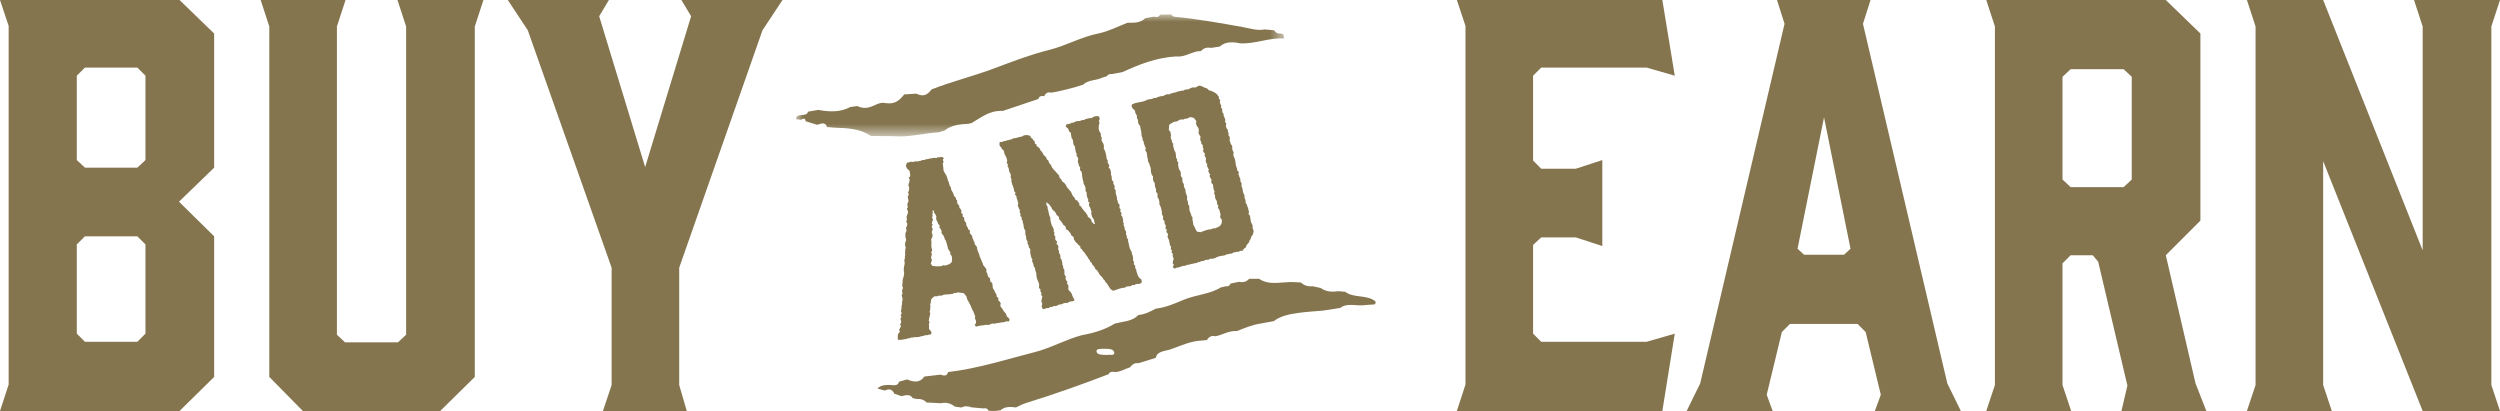 <?xml version="1.0" encoding="UTF-8"?> <svg xmlns="http://www.w3.org/2000/svg" xmlns:xlink="http://www.w3.org/1999/xlink" width="171.538px" height="28.2px" viewBox="0 0 171.538 28.2"> <title>Group</title> <defs> <polygon id="path-1" points="0 0 33.49 0 33.49 8.372 0 8.372"></polygon> </defs> <g id="Page-2" stroke="none" stroke-width="1" fill="none" fill-rule="evenodd"> <g id="MacBook-Pro-14&quot;-Copy" transform="translate(-126.755, -287.8)"> <g id="Group" transform="translate(126.755, 287.8)"> <g id="BUY-EARN" fill="#84754E" fill-rule="nonzero"> <path d="M0,0 L0.594,1.781 L0.594,26.382 L0,28.2 L12.319,28.2 L14.694,25.862 L14.694,16.215 L12.282,13.84 L14.694,11.503 L14.694,2.301 L12.319,0 L0,0 Z M5.269,10.983 L5.269,5.195 L5.826,4.638 L9.425,4.638 L9.981,5.195 L9.981,10.983 L9.425,11.503 L5.826,11.503 L5.269,10.983 Z M9.425,16.215 L9.981,16.772 L9.981,22.894 L9.425,23.451 L5.826,23.451 L5.269,22.894 L5.269,16.772 L5.826,16.215 L9.425,16.215 Z" id="Shape"></path> <polygon id="Path" points="32.578 1.818 33.172 0 27.272 0 27.866 1.818 27.866 22.968 27.309 23.488 23.673 23.488 23.117 22.968 23.117 1.818 23.71 0 17.885 0 18.478 1.818 18.478 25.862 20.779 28.2 30.204 28.2 32.578 25.862"></polygon> <polygon id="Path" points="46.604 26.419 46.604 18.367 52.318 2.078 53.691 0 46.753 0 47.421 1.113 44.267 11.466 41.113 1.113 41.781 0 34.842 0 36.215 2.078 41.966 18.367 41.966 26.419 41.372 28.2 47.124 28.2"></polygon> <polygon id="Path" points="99.962 28.2 114.062 28.2 114.915 22.894 112.986 23.451 105.75 23.451 105.193 22.894 105.193 16.809 105.75 16.289 108.125 16.289 109.943 16.883 109.943 10.983 108.125 11.577 105.75 11.577 105.193 11.02 105.193 5.195 105.75 4.638 112.986 4.638 114.915 5.195 114.062 0 99.962 0 100.555 1.781 100.555 26.382"></polygon> <path d="M134.544,28.2 L133.616,26.308 L127.828,1.633 L128.347,0 L121.928,0 L122.447,1.633 L116.659,26.308 L115.731,28.2 L121.631,28.2 L121.223,27.087 L122.262,22.783 L122.818,22.226 L127.457,22.226 L128.013,22.783 L129.052,27.087 L128.644,28.2 L134.544,28.2 Z M123.783,17.477 L123.338,17.068 L125.156,8.052 L126.974,17.068 L126.529,17.477 L123.783,17.477 Z" id="Shape"></path> <path d="M136.288,28.2 L142.113,28.2 L141.519,26.419 L141.519,18.07 L142.076,17.514 L143.597,17.514 L143.968,17.959 L145.972,26.456 L145.564,28.2 L151.389,28.2 L150.647,26.308 L148.607,17.514 L150.981,15.139 L150.981,2.301 L148.607,0 L136.288,0 L136.881,1.818 L136.881,26.419 L136.288,28.2 Z M145.712,12.838 L142.076,12.838 L141.519,12.319 L141.519,5.269 L142.076,4.749 L145.712,4.749 L146.269,5.269 L146.269,12.319 L145.712,12.838 Z" id="Shape"></path> <polygon id="Path" points="159.998 28.2 159.404 26.419 159.404 11.057 166.232 28.2 171.538 28.2 170.944 26.419 170.944 1.818 171.538 0 165.638 0 166.232 1.818 166.232 17.18 159.404 0 154.172 0 154.766 1.818 154.766 26.419 154.172 28.2"></polygon> </g> <g id="Group-12" transform="translate(54.623, 0.989)"> <path d="M21.331,23.368 C21.507,23.316 21.88,23.461 21.831,23.188 C21.787,22.939 21.415,22.939 21.135,22.945 C20.928,22.951 20.573,22.912 20.618,23.138 C20.668,23.39 21.051,23.346 21.331,23.368 M10.423,24.542 C12.495,24.296 14.415,23.671 16.388,23.168 C17.535,22.876 18.49,22.301 19.623,22.006 C20.443,21.861 21.208,21.624 21.869,21.214 C22.027,21.179 22.186,21.144 22.344,21.11 C22.793,21.04 23.209,20.924 23.489,20.622 C23.953,20.584 24.316,20.38 24.686,20.189 C25.379,20.106 25.989,19.837 26.579,19.587 C27.401,19.24 28.386,19.201 29.133,18.738 C29.242,18.712 29.351,18.686 29.46,18.66 C29.652,18.677 29.766,18.608 29.811,18.467 C30.007,18.427 30.202,18.387 30.398,18.347 C30.696,18.412 30.921,18.333 31.089,18.141 C31.315,18.141 31.54,18.141 31.766,18.14 C32.485,18.63 33.333,18.332 34.126,18.367 C34.297,18.375 34.467,18.384 34.638,18.392 C34.845,18.588 35.107,18.687 35.441,18.651 C35.624,18.69 35.806,18.729 35.988,18.767 C36.333,19.019 36.743,19.063 37.191,18.991 C37.353,19.004 37.515,19.017 37.677,19.03 C38.203,19.446 39.029,19.25 39.596,19.583 C39.753,19.669 39.847,19.764 39.684,19.902 C39.578,19.907 39.473,19.912 39.368,19.917 C39.263,19.926 39.158,19.935 39.052,19.944 C38.487,20.04 37.848,19.756 37.339,20.139 C36.95,20.2 36.561,20.261 36.173,20.322 C35.603,20.373 35.028,20.402 34.466,20.482 C33.853,20.568 33.241,20.684 32.778,21.046 C32.492,21.098 32.206,21.151 31.92,21.203 C31.318,21.292 30.786,21.513 30.251,21.728 C29.695,21.685 29.282,21.984 28.787,22.085 C28.46,21.998 28.316,22.163 28.184,22.344 C28.083,22.354 27.982,22.365 27.88,22.375 C27.071,22.402 26.393,22.738 25.693,22.983 C25.342,23.105 24.751,23.099 24.689,23.56 C24.288,23.684 23.888,23.809 23.487,23.933 C23.186,23.894 23.047,24.051 22.914,24.214 C22.573,24.316 22.287,24.522 21.899,24.539 C21.707,24.512 21.52,24.495 21.446,24.685 C19.577,25.405 17.679,26.077 15.738,26.677 C15.508,26.748 15.305,26.87 15.089,26.968 C14.7,26.915 14.321,26.896 14.031,27.161 C13.75,27.207 13.47,27.236 13.186,27.179 C13.144,27.042 13.032,27 12.861,27.035 C12.589,27.01 12.317,26.986 12.045,26.962 C11.808,26.875 11.573,26.855 11.343,26.974 C11.192,26.952 11.042,26.93 10.891,26.909 C10.632,26.702 10.333,26.592 9.952,26.679 C9.622,26.662 9.293,26.645 8.963,26.628 C8.793,26.46 8.58,26.365 8.294,26.392 C8.198,26.371 8.101,26.351 8.005,26.33 C7.822,26.03 7.521,26.127 7.229,26.194 C7.067,26.138 6.905,26.082 6.744,26.026 C6.623,25.787 6.456,25.627 6.096,25.81 C5.925,25.764 5.753,25.718 5.582,25.672 C5.786,25.456 6.068,25.417 6.398,25.423 C6.647,25.428 6.994,25.539 7.063,25.201 C7.247,25.15 7.43,25.098 7.614,25.046 C8.084,25.241 8.511,25.286 8.8,24.847 C9.168,24.804 9.537,24.761 9.906,24.717 C10.167,24.814 10.374,24.816 10.423,24.542" id="Fill-1" fill="#84754E"></path> <g id="Group-5"> <mask id="mask-2" fill="white"> <use xlink:href="#path-1"></use> </mask> <g id="Clip-4"></g> <path d="M2.639,7.773 C2.465,7.758 2.291,7.743 2.117,7.727 C2.025,7.375 1.743,7.47 1.455,7.577 C1.188,7.495 0.922,7.412 0.655,7.329 C0.642,7.146 0.546,7.1 0.342,7.227 C0.229,7.216 0.116,7.204 0.003,7.192 C-0.025,6.978 0.153,6.917 0.402,6.903 C0.602,6.891 0.79,6.861 0.81,6.675 C1.046,6.634 1.283,6.592 1.52,6.551 C2.293,6.698 3.045,6.72 3.73,6.351 C3.892,6.33 4.053,6.309 4.214,6.288 C4.546,6.464 4.895,6.441 5.226,6.302 C5.495,6.189 5.775,6.022 6.072,6.076 C6.825,6.212 7.115,5.85 7.429,5.487 C7.703,5.47 7.978,5.453 8.253,5.436 C8.801,5.715 9.059,5.444 9.302,5.143 C10.692,4.599 12.196,4.229 13.591,3.704 C14.824,3.24 16.061,2.762 17.357,2.439 C18.549,2.142 19.522,1.554 20.741,1.308 C21.447,1.165 22.078,0.824 22.743,0.572 C23.207,0.583 23.661,0.575 23.962,0.255 C24.157,0.22 24.351,0.185 24.545,0.151 C24.754,0.217 24.897,0.17 24.978,0.017 C25.226,0.011 25.474,0.006 25.721,0 C25.799,0.055 25.869,0.151 25.955,0.159 C27.552,0.31 29.105,0.594 30.666,0.871 C31.126,0.953 31.638,1.134 32.163,1.029 C32.378,1.05 32.594,1.07 32.809,1.091 C32.9,1.257 33.066,1.337 33.314,1.321 C33.357,1.34 33.399,1.359 33.441,1.378 C33.457,1.47 33.474,1.561 33.49,1.653 C32.447,1.581 31.514,2.04 30.474,1.984 C29.953,1.878 29.456,1.853 29.072,2.206 C28.873,2.236 28.674,2.267 28.474,2.297 C28.167,2.239 27.945,2.324 27.786,2.515 C27.166,2.507 26.731,2.957 26.084,2.883 C24.703,2.963 23.536,3.432 22.399,3.958 C22.16,4.003 21.92,4.049 21.679,4.094 C21.502,4.07 21.392,4.132 21.319,4.242 C21.215,4.275 21.11,4.308 21.006,4.341 C20.602,4.543 20.02,4.486 19.705,4.816 C19.005,5.05 18.278,5.228 17.533,5.368 C17.228,5.296 17.113,5.436 17.026,5.608 C17.026,5.608 17.025,5.609 17.025,5.609 C16.799,5.57 16.666,5.631 16.632,5.8 C15.817,6.074 15.002,6.348 14.187,6.622 C13.245,6.576 12.705,7.083 12.058,7.444 C11.99,7.464 11.921,7.483 11.852,7.503 C11.242,7.538 10.643,7.592 10.207,7.959 C10.074,8.002 9.94,8.045 9.806,8.087 C8.762,8.144 7.758,8.446 6.689,8.356 C6.166,8.35 5.643,8.344 5.119,8.338 C4.426,7.839 3.535,7.8 2.639,7.773" id="Fill-3" fill="#84754E" mask="url(#mask-2)"></path> </g> <path d="M9.719,17.287 L9.861,17.279 L9.972,17.276 L10.087,17.208 L10.249,17.228 L10.355,17.194 L10.519,17.134 L10.673,17.013 L10.705,16.832 L10.695,16.676 L10.677,16.568 L10.577,16.458 L10.588,16.329 L10.438,16.101 L10.404,15.996 L10.388,15.903 L10.345,15.752 L10.309,15.631 L10.275,15.526 L10.19,15.398 L10.172,15.29 L10.122,15.187 L10.041,15.09 L9.976,14.99 L9.987,14.861 L9.914,14.715 L9.831,14.602 L9.855,14.471 L9.762,14.392 L9.709,14.258 L9.659,14.156 L9.603,14.023 L9.629,13.891 L9.595,13.786 L9.53,13.686 L9.445,13.558 L9.473,13.442 L9.352,13.478 L9.386,13.584 L9.348,13.733 L9.374,13.792 L9.326,13.975 L9.401,14.041 L9.35,14.209 L9.307,14.327 L9.374,14.442 L9.3,14.566 L9.37,14.698 L9.356,14.795 L9.305,14.962 L9.36,15.096 L9.362,15.207 L9.333,15.307 L9.273,15.428 L9.279,15.554 L9.291,15.711 L9.278,15.824 L9.289,15.98 L9.339,16.178 L9.272,16.348 L9.322,16.451 L9.292,16.552 L9.257,16.716 L9.324,16.831 L9.244,17.099 L9.349,17.255 L9.64,17.285 L9.719,17.287 Z M14.473,20.741 L14.582,20.817 L14.652,20.948 L14.609,21.066 L14.479,21.057 L14.388,21.073 L14.207,21.135 L14.125,21.118 L14.005,21.154 L13.897,21.173 L13.708,21.189 L13.637,21.233 L13.536,21.203 L13.413,21.224 L13.236,21.302 L13.141,21.303 L12.981,21.298 L12.922,21.324 L12.735,21.34 L12.519,21.377 L12.352,21.422 L12.253,21.312 L12.342,21.186 L12.35,21.041 L12.269,20.849 L12.294,20.718 L12.239,20.584 L12.153,20.361 L12.109,20.289 L12.034,20.127 L12.005,20.053 L11.953,19.935 L11.766,19.586 L11.714,19.468 L11.695,19.361 L11.532,19.15 L11.448,19.117 L11.236,19.09 L11.059,19.073 L10.971,19.12 L10.873,19.105 L10.743,19.175 L10.586,19.186 L10.512,19.215 L10.382,19.204 L10.305,19.218 L10.148,19.229 L10.031,19.281 L9.908,19.302 L9.778,19.292 L9.707,19.336 L9.5,19.34 L9.346,19.461 L9.268,19.554 L9.242,19.781 L9.199,19.899 L9.223,20.038 L9.198,20.169 L9.211,20.246 L9.161,20.414 L9.211,20.516 L9.183,20.632 L9.148,20.797 L9.12,20.912 L9.105,21.011 L9.157,21.128 L9.114,21.247 L9.124,21.404 L9.126,21.594 L9.263,21.745 L9.296,21.851 L9.251,21.954 L9.066,21.985 L8.976,22.017 L8.863,22.004 L8.775,22.051 L8.59,22.083 L8.454,22.122 L8.362,22.138 L8.22,22.146 L8.156,22.141 L7.971,22.173 L7.907,22.168 L7.773,22.223 L7.662,22.226 L7.544,22.278 L7.434,22.281 L7.267,22.325 L6.981,22.327 L6.983,22.247 L6.977,22.121 L6.985,21.977 L7.043,21.856 L7.125,21.779 L7.07,21.645 L7.2,21.385 L7.133,21.269 L7.209,21.161 L7.204,21.035 L7.159,20.868 L7.236,20.759 L7.171,20.66 L7.252,20.487 L7.19,20.402 L7.215,20.271 L7.238,20.125 L7.235,20.014 L7.275,19.88 L7.265,19.723 L7.299,19.654 L7.302,19.479 L7.265,19.358 L7.25,19.266 L7.305,19.129 L7.269,19.009 L7.291,18.862 L7.34,18.774 L7.285,18.641 L7.292,18.497 L7.315,18.35 L7.311,18.24 L7.339,18.124 L7.38,17.99 L7.405,17.859 L7.419,17.761 L7.39,17.591 L7.397,17.353 L7.425,17.237 L7.45,17.105 L7.449,17.01 L7.425,16.872 L7.466,16.737 L7.464,16.627 L7.488,16.496 L7.478,16.339 L7.489,16.226 L7.491,16.146 L7.527,15.981 L7.475,15.863 L7.482,15.719 L7.506,15.588 L7.556,15.5 L7.535,15.377 L7.5,15.272 L7.504,15.018 L7.583,14.829 L7.549,14.724 L7.548,14.629 L7.62,14.49 L7.624,14.33 L7.56,14.23 L7.6,14.096 L7.597,13.986 L7.579,13.878 L7.622,13.76 L7.677,13.623 L7.667,13.466 L7.599,13.351 L7.671,13.211 L7.639,13.122 L7.644,12.963 L7.715,12.823 L7.66,12.499 L7.744,12.342 L7.679,12.242 L7.744,12.073 L7.757,11.959 L7.754,11.849 L7.702,11.73 L7.74,11.581 L7.783,11.462 L7.789,11.319 L7.723,11.204 L7.82,11.123 L7.83,10.995 L7.782,10.717 L7.692,10.653 L7.593,10.543 L7.539,10.409 L7.553,10.312 L7.61,10.175 L7.718,10.156 L7.838,10.12 L7.931,10.104 L8.047,10.132 L8.15,10.082 L8.325,10.085 L8.525,10.051 L8.658,9.995 L8.799,9.987 L8.934,9.933 L9.044,9.929 L9.118,9.901 L9.489,9.837 L9.636,9.86 L9.72,9.798 L9.849,9.807 L9.985,9.768 L10.143,9.852 L10.068,9.976 L10.125,10.125 L10.064,10.23 L10.08,10.323 L10.113,10.603 L10.116,10.714 L10.182,10.829 L10.212,10.903 L10.295,11.016 L10.346,11.134 L10.384,11.255 L10.425,11.406 L10.471,11.494 L10.514,11.645 L10.527,11.722 L10.613,11.85 L10.639,12.004 L10.688,12.107 L10.755,12.222 L10.808,12.34 L10.844,12.461 L10.958,12.569 L10.979,12.692 L11.057,12.774 L11.047,12.902 L11.079,12.992 L11.197,13.131 L11.206,13.272 L11.28,13.338 L11.351,13.469 L11.328,13.616 L11.44,13.708 L11.417,13.854 L11.546,13.959 L11.528,14.041 L11.571,14.193 L11.669,14.303 L11.67,14.398 L11.706,14.519 L11.794,14.662 L11.807,14.74 L11.933,14.829 L11.916,15.006 L12.015,15.116 L12.075,15.185 L12.104,15.355 L12.147,15.427 L12.181,15.532 L12.251,15.663 L12.255,15.773 L12.371,15.896 L12.423,16.015 L12.424,16.109 L12.481,16.259 L12.535,16.392 L12.564,16.467 L12.609,16.633 L12.635,16.692 L12.71,16.854 L12.741,16.944 L12.814,17.09 L12.83,17.182 L12.933,17.323 L13.011,17.406 L13.058,17.492 L13.056,17.667 L13.123,17.783 L13.142,17.891 L13.197,18.024 L13.306,18.1 L13.313,18.242 L13.327,18.319 L13.458,18.439 L13.485,18.594 L13.486,18.689 L13.524,18.824 L13.607,18.938 L13.645,19.058 L13.706,19.142 L13.756,19.245 L13.759,19.355 L13.891,19.475 L13.866,19.607 L13.98,19.714 L14.049,19.845 L14.006,19.964 L14.058,20.082 L14.138,20.179 L14.271,20.394 L14.387,20.517 L14.473,20.741 Z" id="Fill-6" fill="#84754E"></path> <polygon id="Fill-8" fill="#84754E" points="18.968 19.324 19.014 19.44 19.086 19.534 19.083 19.648 18.964 19.679 18.828 19.699 18.683 19.754 18.601 19.808 18.486 19.791 18.337 19.831 18.197 19.9 18.1 19.894 17.97 19.945 17.874 20.003 17.796 20.008 17.625 20.021 17.577 20.082 17.446 20.068 17.339 20.145 17.183 20.155 17.039 20.209 16.95 20.233 16.866 20.094 16.853 19.985 16.901 19.859 16.832 19.716 16.845 19.584 16.898 19.36 16.822 19.251 16.828 19.089 16.756 18.995 16.774 18.878 16.665 18.762 16.677 18.629 16.672 18.485 16.623 18.353 16.584 18.267 16.534 18.135 16.51 18.045 16.486 17.89 16.485 17.761 16.447 17.675 16.412 17.539 16.388 17.384 16.323 17.321 16.261 17.079 16.189 16.921 16.221 16.8 16.153 16.721 16.083 16.449 16.062 16.31 16.076 16.178 16.048 16.072 15.962 15.982 15.963 15.869 15.877 15.715 15.893 15.597 15.819 15.488 15.784 15.352 15.789 15.254 15.74 15.122 15.727 15.013 15.733 14.85 15.671 14.738 15.637 14.666 15.609 14.496 15.597 14.386 15.554 14.285 15.561 14.187 15.485 14.078 15.472 13.904 15.394 13.844 15.394 13.667 15.334 13.554 15.366 13.433 15.294 13.339 15.267 13.233 15.203 13.105 15.249 12.98 15.187 12.739 15.137 12.607 15.116 12.467 15.008 12.351 15.062 12.256 14.964 12.121 14.951 12.011 14.912 11.861 14.866 11.744 14.832 11.672 14.766 11.416 14.782 11.299 14.722 11.186 14.738 11.004 14.704 10.933 14.631 10.775 14.608 10.684 14.583 10.53 14.508 10.421 14.54 10.299 14.45 10.194 14.489 10.039 14.438 9.843 14.365 9.685 14.316 9.617 14.246 9.346 14.141 9.245 14.057 9.106 13.971 9.016 13.954 8.892 13.978 8.74 14.08 8.761 14.268 8.695 14.361 8.686 14.49 8.635 14.614 8.619 14.669 8.588 14.777 8.575 14.959 8.478 14.996 8.501 15.397 8.394 15.489 8.385 15.641 8.296 15.719 8.291 15.856 8.271 16.081 8.34 16.09 8.434 16.229 8.543 16.263 8.614 16.364 8.7 16.392 8.87 16.483 8.91 16.518 9.046 16.629 9.113 16.739 9.229 16.763 9.319 16.872 9.435 16.952 9.559 16.971 9.634 17.092 9.731 17.162 9.825 17.213 9.956 17.306 10.012 17.342 10.148 17.417 10.257 17.504 10.347 17.531 10.452 17.63 10.587 17.702 10.681 17.784 10.756 18.057 11.07 18.065 11.165 18.118 11.247 18.205 11.337 18.269 11.465 18.385 11.546 18.476 11.651 18.556 11.775 18.575 11.85 18.685 11.966 18.779 12.086 18.844 12.15 18.904 12.263 18.946 12.365 19.007 12.477 19.09 12.551 19.163 12.709 19.309 12.784 19.347 12.87 19.429 12.944 19.439 13.103 19.574 13.197 19.598 13.287 19.68 13.361 19.76 13.485 19.843 13.56 19.993 13.778 20.025 13.898 20.137 13.965 20.244 14.066 20.283 14.217 20.327 14.269 20.437 14.385 20.511 14.365 20.469 14.263 20.449 14.124 20.379 13.981 20.312 13.902 20.246 13.645 20.278 13.525 20.213 13.396 20.204 13.302 20.125 13.178 20.094 13.058 20.133 12.902 20.04 12.847 20.044 12.684 19.988 12.586 19.96 12.48 19.932 12.311 19.943 12.227 19.867 12.119 19.865 11.99 19.849 11.865 19.794 11.719 19.72 11.61 19.725 11.511 19.672 11.364 19.663 11.27 19.632 11.15 19.623 10.99 19.61 10.881 19.565 10.764 19.478 10.675 19.494 10.492 19.408 10.403 19.399 10.308 19.341 10.147 19.333 10.052 19.361 9.916 19.307 9.768 19.247 9.72 19.253 9.558 19.195 9.46 19.178 9.335 19.14 9.185 19.146 9.086 19.048 8.951 19.017 8.83 19.012 8.751 18.987 8.597 18.916 8.503 18.889 8.397 18.848 8.118 18.727 8.021 18.688 7.87 18.602 7.781 18.501 7.695 18.543 7.554 18.722 7.506 18.815 7.498 18.937 7.417 19.022 7.442 19.13 7.365 19.322 7.314 19.42 7.32 19.538 7.288 19.668 7.237 19.736 7.252 19.861 7.186 20.069 7.13 20.27 7.109 20.34 7.075 20.436 7.017 20.584 6.977 20.745 6.983 20.813 7.061 20.828 7.186 20.782 7.311 20.821 7.462 20.775 7.587 20.762 7.849 20.805 8.014 20.855 8.082 20.915 8.195 20.91 8.357 20.977 8.436 20.953 8.588 20.98 8.694 21.064 8.832 21.11 8.949 21.119 9.043 21.117 9.221 21.17 9.304 21.216 9.42 21.278 9.662 21.299 9.801 21.312 9.911 21.387 10.02 21.374 10.152 21.431 10.25 21.496 10.378 21.448 10.503 21.539 10.608 21.59 10.74 21.613 10.895 21.603 10.978 21.653 11.11 21.663 11.269 21.675 11.378 21.78 11.479 21.759 11.581 21.823 11.709 21.87 11.826 21.838 11.947 21.937 12.082 21.927 12.23 22.021 12.591 22.022 12.721 22.079 12.818 22.072 12.916 22.182 13.032 22.194 13.142 22.185 13.289 22.268 13.364 22.244 13.516 22.342 13.651 22.291 13.761 22.381 13.866 22.447 14.123 22.431 14.239 22.487 14.337 22.474 14.47 22.547 14.628 22.54 14.726 22.624 14.865 22.647 14.956 22.641 15.119 22.691 15.186 22.696 15.33 22.79 15.45 22.778 15.582 22.82 15.683 22.833 15.793 22.899 16.05 22.967 16.193 23.025 16.29 23.036 16.4 23.087 16.532 23.122 16.668 23.119 16.781 23.132 16.891 23.2 17.033 23.16 17.125 23.274 17.256 23.264 17.403 23.333 17.482 23.352 17.622 23.422 17.829 23.476 17.976 23.57 18.096 23.687 18.178 23.722 18.313 23.69 18.435 23.56 18.485 23.466 18.494 23.311 18.503 23.219 18.576 23.087 18.563 22.966 18.644 22.687 18.67 22.632 18.7 22.536 18.758 22.409 18.76 22.127 18.835 21.982 18.89 21.923 18.906 21.763 18.965 21.614 18.876 21.527 18.786 21.462 18.658 21.394 18.579 21.33 18.451 21.227 18.366 21.186 18.264 21.057 18.138 21.042 18.077 20.933 17.961 20.85 17.886 20.767 17.747 20.705 17.635 20.656 17.567 20.513 17.444 20.49 17.353 20.418 17.26 20.309 17.144 20.282 17.038 20.188 16.983 20.16 16.877 20.048 16.746 20.01 16.659 19.862 16.457 19.782 16.333 19.677 16.232 19.616 16.12 19.518 16.049 19.498 15.909 19.381 15.828 19.329 15.745 19.208 15.648 19.158 15.581 19.056 15.431 19.059 15.317 18.969 15.212 18.874 15.156 18.843 15.036 18.775 14.958 18.658 14.811 18.549 14.759 18.511 14.673 18.476 14.537 18.341 14.445 18.281 14.331 18.231 14.264 18.137 14.144 18.05 14.054 18.044 13.911 17.98 13.847 17.879 13.761 17.806 13.603 17.739 13.525 17.656 13.45 17.569 13.361 17.497 13.202 17.433 13.139 17.375 13.042 17.236 12.934 17.198 12.847 17.174 12.998 17.179 13.078 17.255 13.187 17.264 13.345 17.313 13.477 17.318 13.556 17.392 13.843 17.446 13.925 17.443 14.039 17.46 14.164 17.53 14.435 17.564 14.506 17.651 14.661 17.683 14.781 17.68 14.895 17.733 14.977 17.705 15.114 17.793 15.268 17.78 15.401 17.799 15.475 17.904 15.577 17.873 15.762 17.97 15.834 18.001 15.954 17.981 16.121 18.039 16.218 18.036 16.332 18.105 16.474 18.143 16.561 18.133 16.709 18.209 16.817 18.268 17.044 18.269 17.172 18.326 17.27 18.327 17.398 18.407 17.523 18.413 17.666 18.406 17.765 18.437 17.885 18.517 18.009 18.485 18.131 18.553 18.273 18.621 18.352 18.589 18.473 18.684 18.594 18.686 18.722 18.68 18.885 18.857 19.079 18.911 19.161"></polygon> <path d="M25.687,8.056 L25.696,8.15 L25.734,8.298 L25.699,8.403 L25.734,8.537 L25.783,8.667 L25.795,8.774 L25.884,8.877 L25.863,8.979 L25.932,9.246 L25.981,9.376 L26.034,9.457 L26.05,9.58 L26.069,9.718 L26.064,9.814 L26.142,9.936 L26.139,10.048 L26.236,10.181 L26.204,10.301 L26.231,10.405 L26.259,10.572 L26.296,10.657 L26.367,10.75 L26.402,10.883 L26.392,11.029 L26.415,11.118 L26.512,11.251 L26.502,11.333 L26.515,11.504 L26.59,11.612 L26.609,11.686 L26.617,11.842 L26.67,11.924 L26.723,12.068 L26.725,12.195 L26.77,12.31 L26.793,12.399 L26.838,12.514 L26.821,12.693 L26.863,12.793 L26.886,12.882 L26.899,13.054 L26.981,13.127 L26.978,13.239 L26.991,13.41 L27.014,13.499 L27.104,13.729 L27.131,13.833 L27.206,13.94 L27.192,14.071 L27.219,14.175 L27.247,14.342 L27.256,14.435 L27.338,14.572 L27.379,14.672 L27.473,14.853 L27.536,14.916 L27.792,14.943 L27.901,14.882 L28.019,14.85 L28.131,14.804 L28.278,14.765 L28.383,14.753 L28.504,14.737 L28.627,14.672 L28.756,14.685 L28.879,14.62 L28.992,14.574 L29.098,14.498 L29.188,14.363 L29.218,14.181 L29.207,14.073 L29.116,13.969 L29.101,13.847 L29.129,13.712 L29.076,13.567 L29.056,13.43 L28.981,13.323 L28.948,13.252 L28.971,13.103 L28.89,13.029 L28.885,12.888 L28.858,12.784 L28.779,12.662 L28.748,12.543 L28.751,12.431 L28.679,12.275 L28.726,12.152 L28.673,12.071 L28.632,11.908 L28.624,11.814 L28.6,11.662 L28.495,11.562 L28.494,11.436 L28.497,11.324 L28.423,11.216 L28.376,11.102 L28.401,10.953 L28.338,10.89 L28.281,10.731 L28.325,10.655 L28.264,10.544 L28.193,10.389 L28.217,10.303 L28.135,10.166 L28.104,10.047 L28.129,9.898 L28.083,9.783 L28.028,9.686 L28.055,9.552 L27.947,9.438 L27.928,9.364 L27.957,9.229 L27.907,9.099 L27.906,8.973 L27.798,8.859 L27.8,8.746 L27.744,8.65 L27.728,8.527 L27.756,8.393 L27.682,8.286 L27.614,8.145 L27.624,8.063 L27.634,7.918 L27.599,7.784 L27.506,7.666 L27.464,7.566 L27.437,7.462 L27.466,7.327 L27.321,7.128 L27.247,7.084 L27.034,7.045 L26.911,7.11 L26.797,7.157 L26.687,7.154 L26.534,7.227 L26.464,7.198 L26.304,7.24 L26.169,7.324 L26.097,7.344 L25.961,7.364 L25.863,7.406 L25.674,7.52 L25.598,7.588 L25.582,7.83 L25.58,7.942 L25.687,8.056 Z M23.148,6.496 L23.067,6.423 L23.024,6.259 L23.048,6.174 L23.303,6.073 L23.468,6.045 L23.585,6.014 L23.661,6.01 L23.866,5.955 L24.036,5.893 L24.088,5.848 L24.194,5.835 L24.359,5.807 L24.489,5.772 L24.555,5.723 L24.669,5.74 L24.836,5.663 L25.04,5.609 L25.195,5.6 L25.235,5.573 L25.358,5.508 L25.49,5.473 L25.603,5.49 L25.712,5.429 L26.003,5.351 L26.051,5.355 L26.175,5.29 L26.31,5.269 L26.456,5.23 L26.552,5.237 L26.66,5.176 L26.748,5.152 L26.917,5.139 L27.04,5.074 L27.124,5.036 L27.24,5.005 L27.37,5.018 L27.428,5.003 L27.605,4.907 L27.693,4.884 L27.932,4.963 L27.991,5.011 L28.161,5.061 L28.274,5.142 L28.323,5.208 L28.488,5.243 L28.58,5.298 L28.683,5.334 L28.798,5.414 L28.876,5.473 L29.02,5.672 L28.999,5.774 L29.103,5.873 L29.076,6.007 L29.106,6.126 L29.169,6.252 L29.164,6.413 L29.246,6.486 L29.233,6.617 L29.263,6.735 L29.338,6.842 L29.339,6.969 L29.399,7.08 L29.456,7.24 L29.428,7.374 L29.517,7.477 L29.5,7.593 L29.493,7.69 L29.543,7.819 L29.636,7.938 L29.623,8.069 L29.69,8.146 L29.662,8.28 L29.763,8.428 L29.756,8.525 L29.75,8.686 L29.803,8.767 L29.819,8.89 L29.908,8.993 L29.935,9.097 L29.922,9.228 L29.978,9.387 L30.027,9.454 L29.999,9.588 L30.026,9.756 L30.079,9.837 L30.144,10.09 L30.172,10.32 L30.202,10.439 L30.253,10.569 L30.268,10.691 L30.38,10.821 L30.352,10.955 L30.393,11.055 L30.42,11.159 L30.481,11.27 L30.485,11.412 L30.508,11.501 L30.583,11.607 L30.555,11.742 L30.612,11.902 L30.639,12.006 L30.659,12.143 L30.69,12.262 L30.745,12.359 L30.768,12.448 L30.774,12.589 L30.827,12.734 L30.85,12.823 L30.847,12.935 L30.945,13.068 L30.952,13.161 L31.012,13.271 L31.041,13.439 L31.078,13.524 L31.046,13.707 L31.129,13.781 L31.155,13.885 L31.178,14.038 L31.198,14.175 L31.225,14.279 L31.286,14.39 L31.335,14.52 L31.314,14.621 L31.362,14.75 L31.397,14.884 L31.344,15.104 L31.251,15.225 L31.201,15.334 L31.201,15.398 L31.118,15.499 L31.077,15.637 L30.969,15.761 L30.89,15.878 L30.869,15.979 L30.748,16.059 L30.633,16.216 L30.48,16.225 L30.356,16.29 L30.246,16.288 L30.158,16.311 L30.023,16.331 L29.889,16.415 L29.793,16.409 L29.68,16.455 L29.57,16.452 L29.448,16.518 L29.345,16.545 L29.224,16.561 L29.075,16.585 L29.001,16.605 L28.874,16.655 L28.75,16.72 L28.575,16.766 L28.403,16.765 L28.269,16.848 L28.217,16.83 L28.097,16.846 L27.929,16.924 L27.804,16.925 L27.685,17.004 L27.63,16.971 L27.509,17.051 L27.403,17.064 L27.273,17.099 L27.151,17.115 L26.904,17.182 L26.812,17.19 L26.703,17.251 L26.593,17.248 L26.461,17.284 L26.305,17.342 L26.188,17.373 L26.096,17.381 L25.988,17.443 L25.837,17.34 L25.922,17.19 L25.844,17.068 L25.857,16.937 L25.911,16.78 L25.842,16.576 L25.847,16.416 L25.766,16.342 L25.786,16.178 L25.705,16.104 L25.739,15.937 L25.654,15.848 L25.642,15.74 L25.604,15.591 L25.591,15.483 L25.531,15.373 L25.486,15.257 L25.518,15.138 L25.505,15.03 L25.402,14.931 L25.44,14.778 L25.333,14.663 L25.378,14.54 L25.334,14.425 L25.274,14.314 L25.29,14.198 L25.179,14.069 L25.179,13.942 L25.184,13.846 L25.109,13.738 L25.101,13.582 L25.088,13.474 L25.031,13.251 L24.986,13.136 L24.918,12.996 L24.939,12.895 L24.877,12.657 L24.803,12.55 L24.802,12.423 L24.788,12.252 L24.696,12.197 L24.702,12.037 L24.667,11.903 L24.63,11.817 L24.618,11.71 L24.612,11.569 L24.546,11.491 L24.492,11.346 L24.487,11.204 L24.493,11.108 L24.408,11.019 L24.339,10.752 L24.345,10.655 L24.317,10.487 L24.28,10.402 L24.25,10.284 L24.182,10.143 L24.137,10.027 L24.139,9.916 L24.097,9.816 L24.089,9.66 L24.066,9.571 L24.049,9.448 L23.96,9.345 L23.995,9.176 L23.935,9.065 L23.916,8.991 L23.863,8.846 L23.843,8.709 L23.776,8.631 L23.779,8.519 L23.729,8.39 L23.702,8.286 L23.694,8.129 L23.681,8.021 L23.654,7.917 L23.626,7.75 L23.596,7.631 L23.534,7.568 L23.469,7.443 L23.465,7.301 L23.438,7.197 L23.378,7.086 L23.394,6.97 L23.275,6.748 L23.255,6.61 L23.148,6.496 Z" id="Fill-10" fill="#84754E"></path> </g> </g> </g> </g> </svg> 